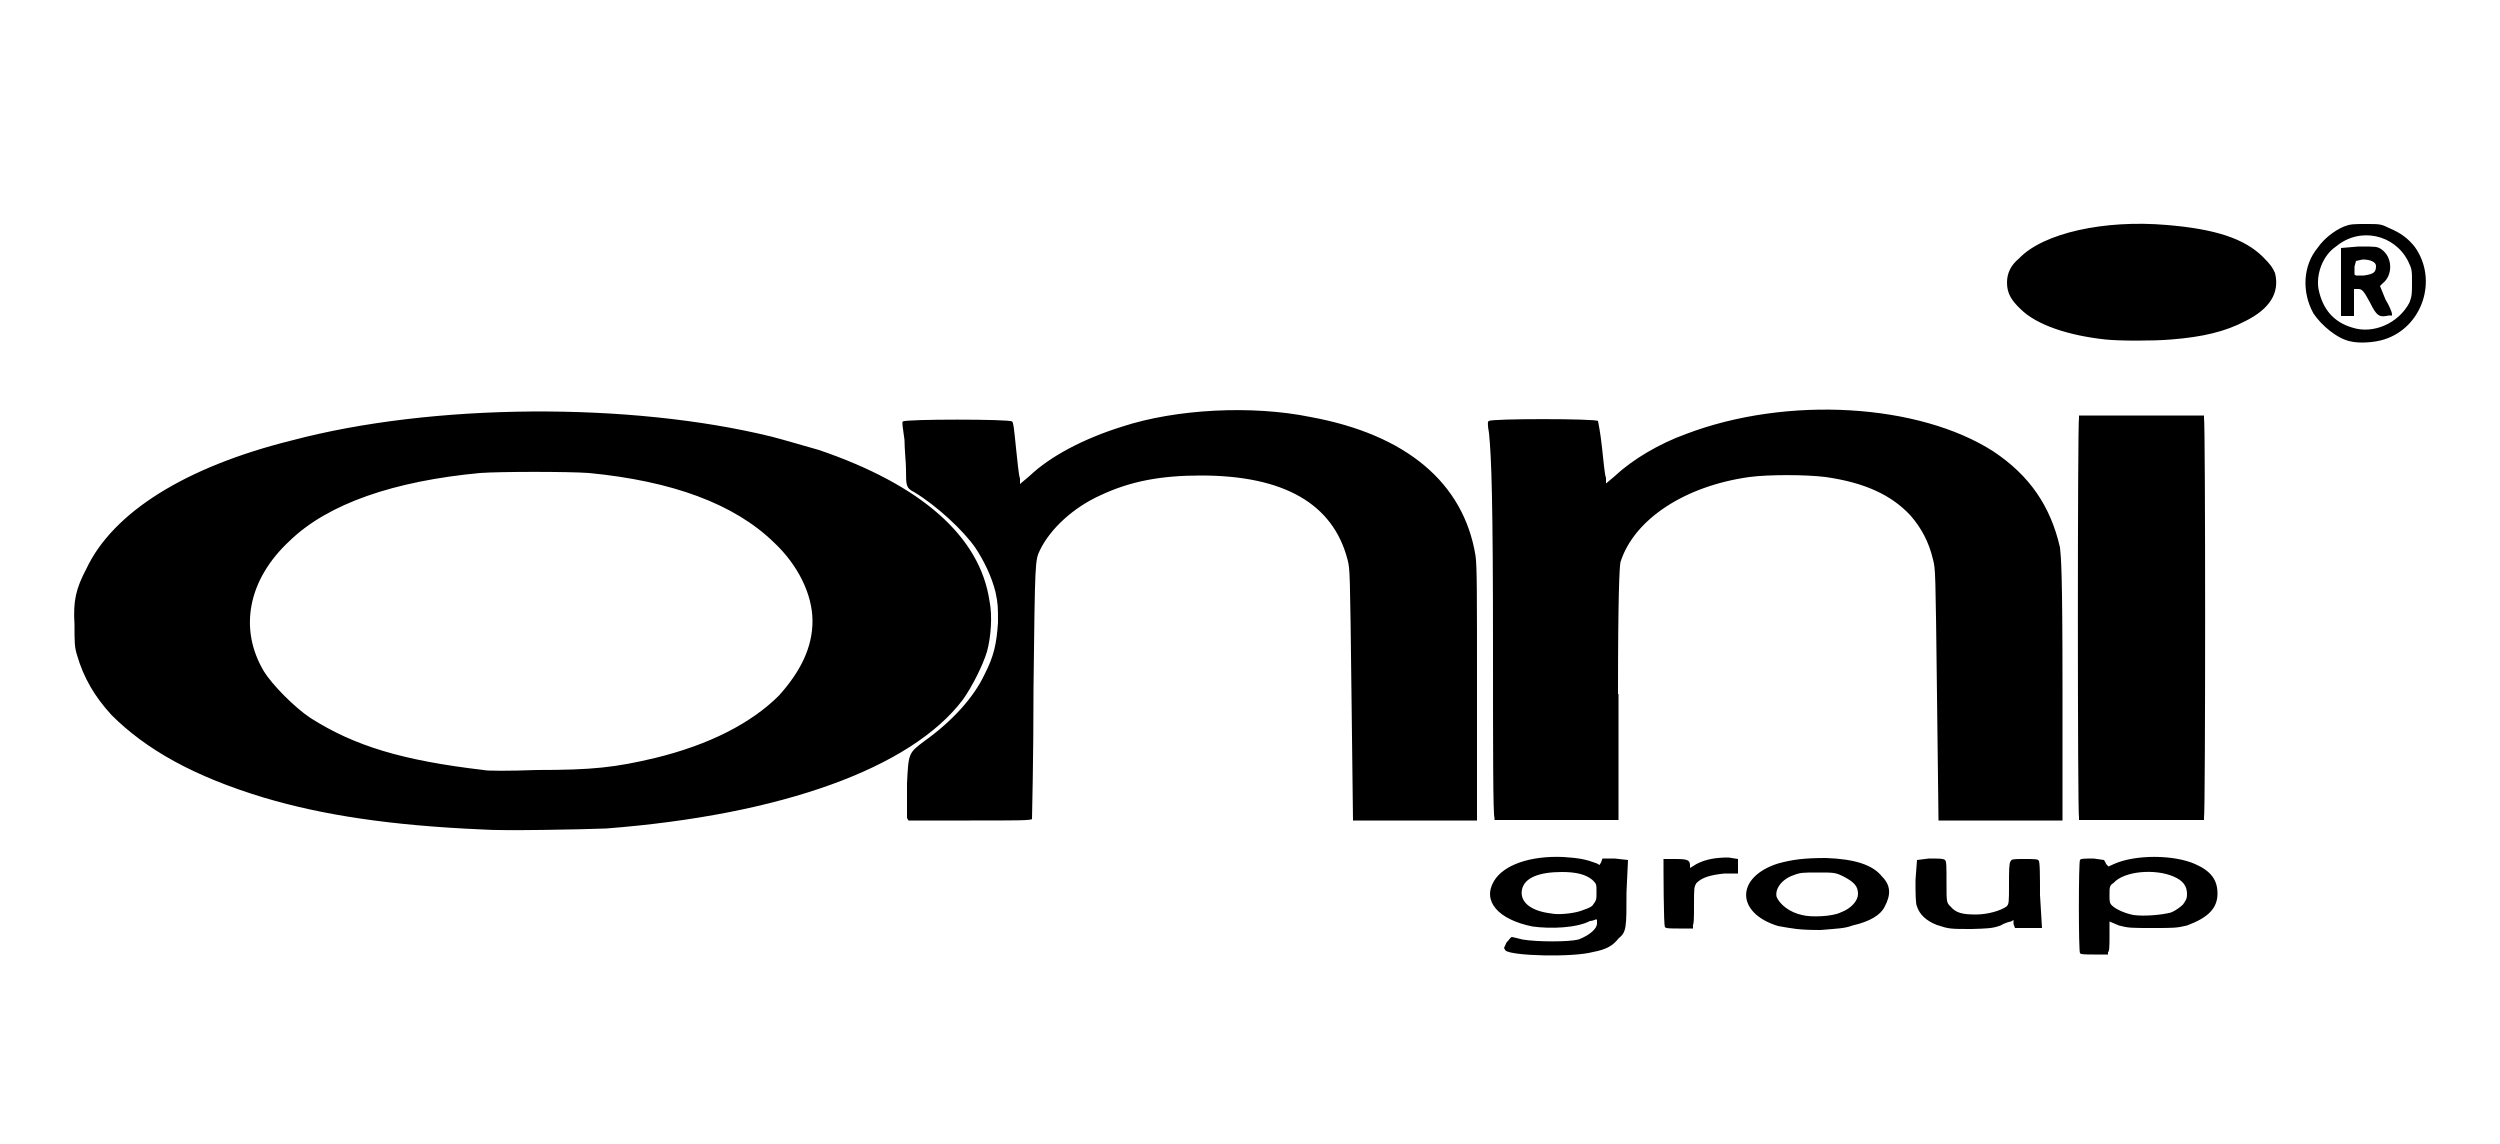 <?xml version="1.0" encoding="utf-8"?>
<!-- Generator: Adobe Illustrator 25.2.0, SVG Export Plug-In . SVG Version: 6.00 Build 0)  -->
<svg version="1.1" xmlns="http://www.w3.org/2000/svg" xmlns:xlink="http://www.w3.org/1999/xlink" x="0px" y="0px"
	 viewBox="0 0 500 228.8" style="enable-background:new 0 0 500 228.8;" xml:space="preserve">
<style type="text/css">
	.st0{display:none;}
	.st1{display:inline;}
	.st2{fill:url(#SVGID_1_);}
	.st3{fill:#231F20;}
	.st4{fill:#FFFFFF;}
	.st5{fill-rule:evenodd;clip-rule:evenodd;}
</style>
<g id="Capa_1" class="st0">
	<g class="st1">
		<g>
			<g>
				<linearGradient id="SVGID_1_" gradientUnits="userSpaceOnUse" x1="10.312" y1="114.387" x2="217.09" y2="114.387">
					<stop  offset="0" style="stop-color:#022A61"/>
					<stop  offset="1" style="stop-color:#00ADEE"/>
				</linearGradient>
				<path class="st2" d="M10.8,104.5c-5.4,56.8,36.2,107.3,93,112.8s107.3-36.2,112.8-93s-36.2-107.3-93-112.8S16.2,47.7,10.8,104.5
					z M40,117.1c4.4-45.5,44.8-78.9,90.3-74.5s78.9,44.8,74.5,90.3s-44.8,78.9-90.3,74.5C69,203.1,35.6,162.6,40,117.1z"/>
			</g>
			<g>
				<g>
					<path class="st3" d="M245.6,86.3h29.9c0.1,0,0.1,0.1,0.1,0.1v6.4c0,0.1,0,0.1-0.1,0.1h-27.3c-1.5,0.2-2.3,0.9-2.3,2.2
						c0,0.9,0.5,1.5,1.4,1.9c0.3,0.1,0.6,0.2,1,0.2h18.6c2.6,0,4.9,1,6.9,3.1c1.2,1.4,1.8,2.9,1.8,4.6v1.9c0,2.8-1.6,5-4.8,6.7
						c-1.3,0.6-2.7,0.9-4.1,0.9h-29.7c-0.1,0-0.1,0-0.1-0.1v-6.4c0-0.1,0.1-0.1,0.1-0.1h27.2c1.1,0,1.9-0.5,2.3-1.5
						c0.1-0.4,0.1-0.7,0.1-0.7c0-0.9-0.5-1.5-1.4-2c-0.3-0.1-0.6-0.2-1-0.2h-18.3c-3,0-5.5-1.2-7.6-3.5c-1-1.3-1.4-2.6-1.4-4.1v-1.9
						c0-2.6,1.4-4.7,4.3-6.4C242.7,86.8,244.2,86.3,245.6,86.3z"/>
					<path class="st3" d="M278.3,86.3h38.5c0.1,0,0.1,0.1,0.1,0.1v6.4c0,0.1,0,0.1-0.1,0.1h-14.7v21.4c0,0.1,0,0.1-0.1,0.1h-8.8
						c-0.1,0-0.1,0-0.1-0.1V93h-14.8c-0.1,0-0.1,0-0.1-0.1v-6.4C278.2,86.3,278.3,86.3,278.3,86.3z"/>
					<path class="st3" d="M334.2,86.3h9c0.2,0.2,2,3.2,5.6,9.2c7.1,12.1,10.8,18.4,11.1,19v0.1h-10.4c-0.2-0.2-3.4-5.6-9.6-16.2
						c-0.8-1.3-1.1-1.9-1.2-1.9c-6.9,11.8-10.5,17.8-10.7,18.1h-10.4v-0.1C328.2,96.2,333.8,86.9,334.2,86.3z"/>
					<path class="st3" d="M364.7,86.3h29.9c2.7,0,5.1,1.2,7.3,3.5c1,1.4,1.5,2.8,1.5,4.1v20.5c0,0.1,0,0.1-0.1,0.1h-8.8
						c-0.1,0-0.1,0-0.1-0.1V98c0-2.5-1.1-4.1-3.2-4.9c-0.5-0.1-1-0.2-1.4-0.2h-16.1v21.4c0,0.1,0,0.1-0.1,0.1h-8.8
						c-0.1,0-0.1,0-0.1-0.1v-28C364.6,86.3,364.6,86.3,364.7,86.3z"/>
					<path class="st3" d="M406.1,86.3h38.5c0.1,0,0.1,0.1,0.1,0.1v6.4c-0.5,0.4-4.8,2.9-13,7.6c-8.1,4.8-12.2,7.2-12.5,7.3v0.1h25.3
						c0.1,0,0.1,0,0.1,0.1v6.4c0,0.1,0,0.1-0.1,0.1h-38.5c-0.1,0-0.1,0-0.1-0.1v-6.5c0.3-0.3,5.6-3.4,15.9-9.3
						c2.9-1.7,6-3.6,9.4-5.5V93h-25.2c-0.1,0-0.1,0-0.1-0.1v-6.4C406,86.3,406,86.3,406.1,86.3z"/>
					<path class="st3" d="M464,86.3h9c0.2,0.2,2,3.2,5.6,9.2c7.1,12.1,10.8,18.4,11.1,19v0.1h-10.4c-0.2-0.2-3.4-5.6-9.6-16.2
						c-0.8-1.3-1.1-1.9-1.2-1.9c-6.9,11.8-10.5,17.8-10.7,18.1h-10.4v-0.1C458.1,96.2,463.6,86.9,464,86.3z"/>
				</g>
				<g>
					<g>
						<polygon class="st3" points="277.9,142.3 271.1,142.3 271.1,123.8 273.5,123.8 273.5,139.9 277.9,139.9 						"/>
					</g>
					<g>
						<path class="st3" d="M313.9,142.3h-2.6l-2.3-5.6h-6.6l-2.3,5.6h-2.6l8.2-20.2L313.9,142.3z M303.4,134.2h4.6l-2.3-5.7
							L303.4,134.2z"/>
					</g>
					<g>
						<path class="st3" d="M340.2,142.3h-5.1v-18.5h4.1c0.7,0,1.4,0.1,2,0.2c0.7,0.1,1.4,0.5,2,1c0.6,0.5,1.1,1.2,1.3,1.9
							c0.2,0.7,0.4,1.4,0.4,2.2c0,0.9-0.2,1.7-0.6,2.4c-0.2,0.3-0.4,0.6-0.7,0.9c0.1,0.1,0.2,0.1,0.3,0.2c0.5,0.3,0.9,0.7,1.3,1.1
							c0.4,0.4,0.6,0.9,0.8,1.5c0.2,0.5,0.3,1.1,0.3,1.8c0,0.8-0.2,1.5-0.5,2.2c-0.3,0.7-0.8,1.3-1.4,1.8c-0.7,0.6-1.4,1-2.2,1.1
							C341.8,142.2,341.1,142.3,340.2,142.3z M337.7,139.9h1.9c0.6,0,1.2,0,1.7-0.1c0.5,0,0.9-0.2,1.4-0.5c0.4-0.3,0.8-0.6,1-1.1
							c0.2-0.4,0.4-0.9,0.4-1.4c0-0.5-0.1-1-0.4-1.5c-0.2-0.4-0.6-0.8-1-1c-0.4-0.2-1-0.3-1.5-0.4c-0.6-0.1-1.2-0.1-1.8-0.1h-1.7
							V139.9z M337.7,131.6h1.2c0.6,0,1.1,0,1.5-0.1c0.4,0,0.7-0.2,1.1-0.4c0.4-0.3,0.6-0.6,0.8-0.9c0.1-0.4,0.2-0.8,0.2-1.3
							c0-0.5-0.1-0.9-0.3-1.3c-0.2-0.4-0.4-0.7-0.8-0.9c-0.3-0.2-0.7-0.3-1.1-0.4c-0.5,0-1-0.1-1.4-0.1h-1.2V131.6z"/>
					</g>
					<g>
						<path class="st3" d="M377.6,142.5c-1.3,0-2.5-0.3-3.7-0.7c-1.1-0.5-2.2-1.2-3-2c-0.9-0.9-1.5-1.9-2.1-3
							c-0.5-1.1-0.8-2.4-0.8-3.7c0-1.3,0.3-2.5,0.8-3.7c0.5-1.1,1.2-2.2,2.1-3c0.9-0.9,1.9-1.5,3-2c2.3-1,5-1,7.4,0
							c1.2,0.5,2.2,1.2,3,2c0.9,0.9,1.6,1.9,2.1,3c0.5,1.1,0.8,2.4,0.8,3.7c0,1.3-0.3,2.5-0.8,3.7c-0.5,1.1-1.2,2.1-2.1,3
							c-0.9,0.9-1.9,1.5-3,2C380.1,142.3,378.9,142.5,377.6,142.5z M377.6,126c-1,0-1.9,0.2-2.7,0.6c-0.9,0.4-1.6,0.9-2.3,1.5
							c-0.6,0.6-1.2,1.4-1.5,2.2c-0.4,0.8-0.6,1.8-0.6,2.7s0.2,1.9,0.6,2.7c0.4,0.9,0.9,1.6,1.5,2.2c0.6,0.6,1.4,1.2,2.3,1.5
							c1.7,0.7,3.7,0.8,5.5,0c0.9-0.4,1.6-0.9,2.3-1.5c0.6-0.6,1.2-1.4,1.5-2.3c0.4-0.9,0.6-1.8,0.6-2.7c0-1-0.2-1.9-0.6-2.7
							c-0.4-0.9-0.9-1.6-1.5-2.2c-0.6-0.6-1.4-1.2-2.3-1.5C379.5,126.2,378.6,126,377.6,126z"/>
					</g>
					<g>
						<path class="st3" d="M415.9,142.5c-0.9,0-1.9-0.2-2.8-0.5c-0.9-0.4-1.7-0.9-2.4-1.7c-0.3-0.4-0.6-0.8-0.8-1.3
							c-0.2-0.4-0.3-0.8-0.4-1.3c-0.1-0.4-0.1-0.8-0.1-1.3c0-0.4,0-0.8,0-1.3v-11.4h2.5v11c0,0.4,0,0.8,0,1.2c0,0.4,0,0.7,0.1,1
							c0.1,0.3,0.1,0.7,0.2,1c0.1,0.3,0.2,0.5,0.4,0.7c0.2,0.2,0.4,0.4,0.6,0.6c0.3,0.2,0.5,0.3,0.8,0.5c0.3,0.1,0.6,0.2,0.9,0.3
							c0.6,0.1,1.2,0.1,1.8,0c0.3-0.1,0.6-0.2,0.9-0.3c0.3-0.1,0.6-0.3,0.8-0.5c0.2-0.2,0.4-0.4,0.6-0.6c0.2-0.2,0.3-0.5,0.4-0.7
							c0.1-0.3,0.2-0.6,0.2-1c0.1-0.3,0.1-0.7,0.1-1c0-0.4,0-0.8,0-1.2v-11h2.5v11.4c0,0.4,0,0.9,0,1.3c0,0.4-0.1,0.9-0.1,1.3
							c-0.1,0.4-0.2,0.9-0.4,1.3c-0.2,0.4-0.4,0.8-0.8,1.2c-0.7,0.8-1.5,1.3-2.4,1.7C417.7,142.3,416.8,142.5,415.9,142.5z"/>
					</g>
					<g>
						<path class="st3" d="M456,142.3h-2.9L448,135v7.3h-2.5v-18.5h2.8c0.7,0,1.4,0,2.1,0.1c0.8,0.1,1.5,0.4,2.2,0.9
							c0.7,0.5,1.2,1.2,1.6,1.9c0.3,0.7,0.4,1.5,0.4,2.3c0,0.8-0.1,1.6-0.4,2.2c-0.3,0.7-0.7,1.2-1.2,1.7c-0.5,0.4-1.1,0.8-1.8,1
							c-0.3,0.1-0.6,0.2-0.9,0.2L456,142.3z M448,131.8h0.7c0.5,0,1,0,1.5-0.1c0.4-0.1,0.7-0.2,1.1-0.5c0.3-0.3,0.6-0.6,0.7-1
							c0.2-0.4,0.2-0.8,0.2-1.2c0-0.5-0.1-1-0.4-1.5c-0.2-0.4-0.6-0.7-1-0.9c-0.4-0.2-0.8-0.3-1.2-0.3c-0.5,0-1,0-1.5,0h0V131.8z"/>
					</g>
				</g>
			</g>
		</g>
	</g>
</g>
<g id="Capa_2" class="st0">
	<g class="st1">
		<g>
			<g>
				<path class="st4" d="M10.8,104.5c-5.4,56.8,36.2,107.3,93,112.8s107.3-36.2,112.8-93s-36.2-107.3-93-112.8S16.2,47.7,10.8,104.5
					z M40,117.1c4.4-45.5,44.8-78.9,90.3-74.5s78.9,44.8,74.5,90.3s-44.8,78.9-90.3,74.5C69,203.1,35.6,162.6,40,117.1z"/>
			</g>
			<g>
				<g>
					<path class="st4" d="M245.6,86.3h29.9c0.1,0,0.1,0.1,0.1,0.1v6.4c0,0.1,0,0.1-0.1,0.1h-27.3c-1.5,0.2-2.3,0.9-2.3,2.2
						c0,0.9,0.5,1.5,1.4,1.9c0.3,0.1,0.6,0.2,1,0.2h18.6c2.6,0,4.9,1,6.9,3.1c1.2,1.4,1.8,2.9,1.8,4.6v1.9c0,2.8-1.6,5-4.8,6.7
						c-1.3,0.6-2.7,0.9-4.1,0.9h-29.7c-0.1,0-0.1,0-0.1-0.1v-6.4c0-0.1,0.1-0.1,0.1-0.1h27.2c1.1,0,1.9-0.5,2.3-1.5
						c0.1-0.4,0.1-0.7,0.1-0.7c0-0.9-0.5-1.5-1.4-2c-0.3-0.1-0.6-0.2-1-0.2h-18.3c-3,0-5.5-1.2-7.6-3.5c-1-1.3-1.4-2.6-1.4-4.1v-1.9
						c0-2.6,1.4-4.7,4.3-6.4C242.7,86.8,244.2,86.3,245.6,86.3z"/>
					<path class="st4" d="M278.3,86.3h38.5c0.1,0,0.1,0.1,0.1,0.1v6.4c0,0.1,0,0.1-0.1,0.1h-14.7v21.4c0,0.1,0,0.1-0.1,0.1h-8.8
						c-0.1,0-0.1,0-0.1-0.1V93h-14.8c-0.1,0-0.1,0-0.1-0.1v-6.4C278.2,86.3,278.3,86.3,278.3,86.3z"/>
					<path class="st4" d="M334.2,86.3h9c0.2,0.2,2,3.2,5.6,9.2c7.1,12.1,10.8,18.4,11.1,19v0.1h-10.4c-0.2-0.2-3.4-5.6-9.6-16.2
						c-0.8-1.3-1.1-1.9-1.2-1.9c-6.9,11.8-10.5,17.8-10.7,18.1h-10.4v-0.1C328.2,96.2,333.8,86.9,334.2,86.3z"/>
					<path class="st4" d="M364.7,86.3h29.9c2.7,0,5.1,1.2,7.3,3.5c1,1.4,1.5,2.8,1.5,4.1v20.5c0,0.1,0,0.1-0.1,0.1h-8.8
						c-0.1,0-0.1,0-0.1-0.1V98c0-2.5-1.1-4.1-3.2-4.9c-0.5-0.1-1-0.2-1.4-0.2h-16.1v21.4c0,0.1,0,0.1-0.1,0.1h-8.8
						c-0.1,0-0.1,0-0.1-0.1v-28C364.6,86.3,364.6,86.3,364.7,86.3z"/>
					<path class="st4" d="M406.1,86.3h38.5c0.1,0,0.1,0.1,0.1,0.1v6.4c-0.5,0.4-4.8,2.9-13,7.6c-8.1,4.8-12.2,7.2-12.5,7.3v0.1h25.3
						c0.1,0,0.1,0,0.1,0.1v6.4c0,0.1,0,0.1-0.1,0.1h-38.5c-0.1,0-0.1,0-0.1-0.1v-6.5c0.3-0.3,5.6-3.4,15.9-9.3
						c2.9-1.7,6-3.6,9.4-5.5V93h-25.2c-0.1,0-0.1,0-0.1-0.1v-6.4C406,86.3,406,86.3,406.1,86.3z"/>
					<path class="st4" d="M464,86.3h9c0.2,0.2,2,3.2,5.6,9.2c7.1,12.1,10.8,18.4,11.1,19v0.1h-10.4c-0.2-0.2-3.4-5.6-9.6-16.2
						c-0.8-1.3-1.1-1.9-1.2-1.9c-6.9,11.8-10.5,17.8-10.7,18.1h-10.4v-0.1C458.1,96.2,463.6,86.9,464,86.3z"/>
				</g>
				<g>
					<g>
						<polygon class="st4" points="277.9,142.3 271.1,142.3 271.1,123.8 273.5,123.8 273.5,139.9 277.9,139.9 						"/>
					</g>
					<g>
						<path class="st4" d="M313.9,142.3h-2.6l-2.3-5.6h-6.6l-2.3,5.6h-2.6l8.2-20.2L313.9,142.3z M303.4,134.2h4.6l-2.3-5.7
							L303.4,134.2z"/>
					</g>
					<g>
						<path class="st4" d="M340.2,142.3h-5.1v-18.5h4.1c0.7,0,1.4,0.1,2,0.2c0.7,0.1,1.4,0.5,2,1c0.6,0.5,1.1,1.2,1.3,1.9
							c0.2,0.7,0.4,1.4,0.4,2.2c0,0.9-0.2,1.7-0.6,2.4c-0.2,0.3-0.4,0.6-0.7,0.9c0.1,0.1,0.2,0.1,0.3,0.2c0.5,0.3,0.9,0.7,1.3,1.1
							c0.4,0.4,0.6,0.9,0.8,1.5c0.2,0.5,0.3,1.1,0.3,1.8c0,0.8-0.2,1.5-0.5,2.2c-0.3,0.7-0.8,1.3-1.4,1.8c-0.7,0.6-1.4,1-2.2,1.1
							C341.8,142.2,341.1,142.3,340.2,142.3z M337.7,139.9h1.9c0.6,0,1.2,0,1.7-0.1c0.5,0,0.9-0.2,1.4-0.5c0.4-0.3,0.8-0.6,1-1.1
							c0.2-0.4,0.4-0.9,0.4-1.4c0-0.5-0.1-1-0.4-1.5c-0.2-0.4-0.6-0.8-1-1c-0.4-0.2-1-0.3-1.5-0.4c-0.6-0.1-1.2-0.1-1.8-0.1h-1.7
							V139.9z M337.7,131.6h1.2c0.6,0,1.1,0,1.5-0.1c0.4,0,0.7-0.2,1.1-0.4c0.4-0.3,0.6-0.6,0.8-0.9c0.1-0.4,0.2-0.8,0.2-1.3
							c0-0.5-0.1-0.9-0.3-1.3c-0.2-0.4-0.4-0.7-0.8-0.9c-0.3-0.2-0.7-0.3-1.1-0.4c-0.5,0-1-0.1-1.4-0.1h-1.2V131.6z"/>
					</g>
					<g>
						<path class="st4" d="M377.6,142.5c-1.3,0-2.5-0.3-3.7-0.7c-1.1-0.5-2.2-1.2-3-2c-0.9-0.9-1.5-1.9-2.1-3
							c-0.5-1.1-0.8-2.4-0.8-3.7c0-1.3,0.3-2.5,0.8-3.7c0.5-1.1,1.2-2.2,2.1-3c0.9-0.9,1.9-1.5,3-2c2.3-1,5-1,7.4,0
							c1.2,0.5,2.2,1.2,3,2c0.9,0.9,1.6,1.9,2.1,3c0.5,1.1,0.8,2.4,0.8,3.7c0,1.3-0.3,2.5-0.8,3.7c-0.5,1.1-1.2,2.1-2.1,3
							c-0.9,0.9-1.9,1.5-3,2C380.1,142.3,378.9,142.5,377.6,142.5z M377.6,126c-1,0-1.9,0.2-2.7,0.6c-0.9,0.4-1.6,0.9-2.3,1.5
							c-0.6,0.6-1.2,1.4-1.5,2.2c-0.4,0.8-0.6,1.8-0.6,2.7s0.2,1.9,0.6,2.7c0.4,0.9,0.9,1.6,1.5,2.2c0.6,0.6,1.4,1.2,2.3,1.5
							c1.7,0.7,3.7,0.8,5.5,0c0.9-0.4,1.6-0.9,2.3-1.5c0.6-0.6,1.2-1.4,1.5-2.3c0.4-0.9,0.6-1.8,0.6-2.7c0-1-0.2-1.9-0.6-2.7
							c-0.4-0.9-0.9-1.6-1.5-2.2c-0.6-0.6-1.4-1.2-2.3-1.5C379.5,126.2,378.6,126,377.6,126z"/>
					</g>
					<g>
						<path class="st4" d="M415.9,142.5c-0.9,0-1.9-0.2-2.8-0.5c-0.9-0.4-1.7-0.9-2.4-1.7c-0.3-0.4-0.6-0.8-0.8-1.3
							c-0.2-0.4-0.3-0.8-0.4-1.3c-0.1-0.4-0.1-0.8-0.1-1.3c0-0.4,0-0.8,0-1.3v-11.4h2.5v11c0,0.4,0,0.8,0,1.2c0,0.4,0,0.7,0.1,1
							c0.1,0.3,0.1,0.7,0.2,1c0.1,0.3,0.2,0.5,0.4,0.7c0.2,0.2,0.4,0.4,0.6,0.6c0.3,0.2,0.5,0.3,0.8,0.5c0.3,0.1,0.6,0.2,0.9,0.3
							c0.6,0.1,1.2,0.1,1.8,0c0.3-0.1,0.6-0.2,0.9-0.3c0.3-0.1,0.6-0.3,0.8-0.5c0.2-0.2,0.4-0.4,0.6-0.6c0.2-0.2,0.3-0.5,0.4-0.7
							c0.1-0.3,0.2-0.6,0.2-1c0.1-0.3,0.1-0.7,0.1-1c0-0.4,0-0.8,0-1.2v-11h2.5v11.4c0,0.4,0,0.9,0,1.3c0,0.4-0.1,0.9-0.1,1.3
							c-0.1,0.4-0.2,0.9-0.4,1.3c-0.2,0.4-0.4,0.8-0.8,1.2c-0.7,0.8-1.5,1.3-2.4,1.7C417.7,142.3,416.8,142.5,415.9,142.5z"/>
					</g>
					<g>
						<path class="st4" d="M456,142.3h-2.9L448,135v7.3h-2.5v-18.5h2.8c0.7,0,1.4,0,2.1,0.1c0.8,0.1,1.5,0.4,2.2,0.9
							c0.7,0.5,1.2,1.2,1.6,1.9c0.3,0.7,0.4,1.5,0.4,2.3c0,0.8-0.1,1.6-0.4,2.2c-0.3,0.7-0.7,1.2-1.2,1.7c-0.5,0.4-1.1,0.8-1.8,1
							c-0.3,0.1-0.6,0.2-0.9,0.2L456,142.3z M448,131.8h0.7c0.5,0,1,0,1.5-0.1c0.4-0.1,0.7-0.2,1.1-0.5c0.3-0.3,0.6-0.6,0.7-1
							c0.2-0.4,0.2-0.8,0.2-1.2c0-0.5-0.1-1-0.4-1.5c-0.2-0.4-0.6-0.7-1-0.9c-0.4-0.2-0.8-0.3-1.2-0.3c-0.5,0-1,0-1.5,0h0V131.8z"/>
					</g>
				</g>
			</g>
		</g>
	</g>
</g>
<g id="Capa_3" class="st0">
	<g class="st1">
		<path d="M222.7,137.1c0-0.3-3.6-5.4-23.6-35.5L189.2,87l7.5-10.8c3.9-6,11-16.4,15.5-23c4.5-6.9,8.4-12.5,8.7-12.8
			c0-0.3,0.3-0.6,0.3-0.9v-0.3H206c-14.9,0.3-14.9,0.3-16.7,3c-0.9,1.2-2.1,3.3-2.7,4.2c-0.6,0.6-1.8,3-3,4.8
			c-1.5,1.8-3,4.8-3.9,6.3c-3,4.5-6,9-6,9.3h-0.3l-1.5-2.4c-0.6-1.2-2.1-3.3-3-4.5c-2.4-3.9-3.3-5.7-4.8-7.8
			c-0.9-1.2-2.7-4.5-4.8-7.5c-3.3-5.1-3.3-5.1-18.5-5.4h-15.5v0.3c0,0.3,7.2,10.8,15.8,23.9c8.7,12.8,15.5,23.6,15.8,23.9
			c0,0.3-2.7,4.2-14,21.5c-10.5,14.9-15.2,22.1-17,24.8l-1.8,3l-0.6-1.2c-0.9-1.5-1.5-3.3-2.4-5.7c-0.6-1.2-0.9-2.1-1.2-2.4
			c-0.6-1.2-1.5-3.6-2.7-6.3c-0.6-1.8-1.5-3.6-1.5-3.9c-0.3-0.6-0.9-1.8-1.2-3c-0.6-1.2-1.2-2.4-1.2-2.7c-0.3-0.6-1.2-2.4-1.8-3.9
			c-0.6-1.8-1.5-3.6-1.5-3.9c-0.3-0.6-0.9-1.8-1.2-3c-0.6-1.2-0.9-2.1-1.2-2.4c-0.6-1.2-1.5-3.6-2.7-6.3c-0.6-1.8-1.5-3.6-1.5-3.9
			c-0.3-0.6-0.9-1.8-1.2-3c-0.6-1.2-1.2-2.4-1.2-2.7c-0.3-0.6-1.5-3.6-3-6.9c-1.2-3.3-2.7-6-2.7-6.3c-0.9-2.1-1.8-4.2-4.2-10.2
			c-3.6-8.4-5.4-12.2-6-13.7c-0.3-0.9-0.9-2.7-1.8-4.2l-0.9-2.7H69.5H56.3L55.5,41c-0.6,1.2-2.4,5.7-4.2,9.9s-3.9,9-4.5,10.8
			c-1.2,3-2.1,5.1-2.7,6.3c-0.3,0.3-0.6,1.2-1.2,2.4c-0.3,1.2-0.9,2.4-1.2,3c0,0.3-0.9,2.1-1.5,3.9c-0.6,1.5-1.5,3.3-1.8,3.9
			c0,0.3-0.9,2.1-1.5,4.2c-0.9,1.8-1.8,3.3-1.8,3.9c-0.3,0.3-0.9,1.8-1.5,3.3c-0.6,1.2-1.2,3-1.5,3.9c-0.3,0.6-1.2,2.4-1.8,3.9
			c-0.6,1.2-1.2,3-1.5,3.9c-0.6,0.9-2.4,5.4-6.6,15.5c-1.2,3-2.1,5.1-2.7,6.3c-0.3,0.3-0.6,1.2-1.2,2.4c-0.3,1.2-0.9,2.4-1.2,3
			c-0.6,1.8-2.4,5.7-2.4,6h14.3h14l3.6-8.7l3.6-8.7l18.8-0.3H88l2.4,6c1.2,3.3,2.7,6.3,2.7,6.9c0.3,0.3,0.6,1.5,1.2,2.7l0.9,2.1
			h29.3c29.6,0,29.6,0,30.2-1.2c0.6-0.6,1.5-1.8,2.1-3c0.6-1.2,2.1-3,2.7-4.2c0.9-1.5,2.1-3.3,2.7-4.2c0.6-0.9,1.8-2.7,2.7-3.9
			c0.6-1.2,2.1-3.6,3-5.1c1.2-1.5,2.7-3.9,3.6-5.4l1.5-2.4h0.3c0,0.3,1.2,1.8,2.1,3.6c1.2,1.8,3.6,5.1,5.1,7.8
			c1.8,2.7,3.3,5.4,3.9,6.3c0.6,0.6,1.5,2.1,2.1,3c0.6,0.9,2.1,3.3,3.3,5.1c2.1,3.6,2.1,3.6,17.6,3.6H222.7z M79.9,98.6H69.2H58.4
			V98c0.3-0.9,10.5-26.3,10.8-26.6l0.3-0.3l3.3,9c2.1,5.1,4.5,11,5.4,13.4c0.9,2.4,1.8,4.8,1.8,4.8V98.6z"/>
		<polygon points="167.1,159.5 167.1,177.7 167.1,196 172.2,196 177.3,196 177.3,177.7 177.3,159.5 172.2,159.5 		"/>
		<path d="M132.5,159.5v10.2c0,10.5-0.3,12.8-1.2,14.9c-1.5,3-6.9,3.9-9.9,1.2c-2.1-1.8-2.1-2.1-2.1-14.9v-11.3h-5.1h-5.4v11.9
			c0,13.1,0,14.3,1.8,17.6c1.8,3.6,5.1,6,9.3,6.9c2.1,0.6,9,0.6,11,0.3c2.7-0.6,5.7-2.1,7.5-3.9c1.8-1.8,3.3-4.8,3.9-7.5
			c0.3-0.9,0.3-6,0.3-13.4v-11.9h-5.1H132.5z"/>
		<path d="M79,177.7l-1.5-0.9l0.9-0.3c1.2-0.9,3-2.7,3.6-3.9c0.9-2.1,0.9-5.7-0.3-7.8c-1.2-2.7-4.2-4.5-7.8-5.1
			c-1.2-0.3-6.3-0.3-11.9-0.3H51.9v18.2V196h10.8c6.6,0,11.6,0,12.5-0.3c3.9-0.6,7.2-3,8.4-5.7c0.9-1.8,1.2-4.8,0.6-7.2
			C83.2,180.7,81.4,178.9,79,177.7z M61.7,171.2v-3.3h4.2c5.4,0,6.6,0.6,6.6,3c0,1.5-0.9,2.7-2.7,3c-0.9,0.3-3,0.3-4.8,0.3h-3.3
			V171.2z M71,187.6c-0.6,0.3-3,0.3-5.1,0.3h-4.2v-3.3v-3.3h4.8c5.4,0,6.9,0.3,7.5,2.1C74.6,185.5,73.4,187,71,187.6z"/>
		<polygon points="318.5,187.3 318.5,184.6 318.8,181.9 327.5,181.6 336.2,181.6 336.2,177.7 336.2,173.9 327.2,173.6 318.5,173.6 
			318.5,170.9 318.8,168.5 328.4,168.2 337.9,168.2 337.9,163.7 337.9,159.5 323.3,159.5 308.7,159.5 308.7,177.7 308.7,196 
			323.6,196 338.2,196 338.2,191.8 338.2,187.3 328.4,187.3 		"/>
		<polygon points="215.5,187 215.5,173.3 215.5,159.5 210.4,159.5 205.4,159.5 205.4,177.7 205.4,196 219.4,196 233.1,196 
			233.1,191.5 233.1,187 224.5,187 		"/>
		<path d="M434.4,173.6c-2.4-0.6-4.5-1.2-5.1-1.5c-2.1-0.9-2.4-3-0.6-4.2c2.1-0.9,7.5,0,10.8,2.1l1.8,1.2l2.7-3.6l2.4-3.6l-0.9-0.9
			c-1.2-0.9-5.4-3-7.5-3.3c-1.2-0.3-3.3-0.6-4.8-0.9c-8.7-0.6-14.6,3.3-15.8,9.9c-0.6,3.3,0.3,6.6,2.4,8.7c1.8,1.8,4.5,3,10.2,4.5
			c5.1,1.5,6,1.8,6.9,3c0.3,0.6,0.3,0.9,0,1.5c-0.6,1.5-3,2.1-6.3,1.5c-3-0.6-6-1.8-9-3.6l-0.6-0.6l-2.4,3.3
			c-1.5,1.5-2.7,3.3-2.7,3.6c-0.3,0.6,3.6,3.3,6.3,4.2c1.2,0.6,3.3,1.2,4.5,1.2c2.4,0.6,8.1,0.6,10.5,0.3c3.9-0.9,7.8-3.6,9.3-6.9
			c0.9-1.8,1.2-7.5,0.3-9C444.5,177.1,441.9,175.4,434.4,173.6z"/>
		<path d="M484.6,39.2c-0.3,0-6.9,0-14.3,0c-14.9,0.3-12.5-1.8-24.8,18.5c-2.4,3.6-5.7,9.3-8.1,12.8c-0.6,0.9-1.5,2.7-2.1,3.6
			c-0.6,0.9-1.2,1.8-1.5,2.4l-0.6,0.6L432,75c-0.6-1.2-2.4-3.9-3.6-6c-1.5-2.4-3.6-5.7-4.8-7.8c-1.5-2.4-3.3-5.4-4.5-7.2
			c-1.2-2.1-2.7-4.2-3.3-5.1c-0.3-1.2-1.5-3-2.1-3.9c-0.9-1.2-2.1-3-2.7-4.2c-0.9-1.8-0.9-1.8-14.9-1.8c-7.8,0-14.3,0-14.3,0.3h-0.6
			v49v48.7h13.1h13.4v-27.8l0.3-27.8l3.6,5.7c2.4,3.3,6,9,8.7,12.8c10.8,16.4,12.5,19.1,12.8,19.1s1.5-1.8,5.1-7.2
			c1.5-2.4,3.6-5.7,4.5-7.2c1.2-1.8,2.7-4.2,3.3-5.4c0.9-1.2,2.1-3,3-4.2c0.6-1.2,3-4.8,5.1-8.1l3.9-6v27.8l0.3,28.1h13.4h13.4v-49
			V39.5L484.6,39.2z"/>
		<path d="M387.8,183.4c0,0,0.6-0.6,1.5-0.9c1.8-1.2,3.6-3,4.5-4.8c1.5-2.7,1.5-7.2,0.3-10.8c-1.2-3-4.8-6-8.7-6.9
			c-0.9-0.3-5.4-0.3-12.2-0.6h-10.8v18.2V196h5.4h5.1v-5.4v-5.7h2.1c2.1,0,2.1,0,5.7,5.7c3.6,5.4,3.6,5.4,9.6,5.4h6l-0.9-1.5
			C392.9,191.5,387.8,183.7,387.8,183.4z M383.3,175.7c-0.6,0.6-1.5,0.9-2.4,1.2c-0.9,0.3-3,0.3-4.8,0.3h-3.3v-4.5v-4.2h4.5
			c3.3,0,4.5,0.3,5.4,0.6c1.2,0.9,1.8,2.1,1.8,4.2C384.2,174.5,384.2,175.1,383.3,175.7z"/>
		<path d="M262.4,84.6V32.3l-1.5,1.2c-0.9,0.6-5.7,4.2-10.8,8.1c-10.5,7.8-9.3,6.6-10.2,12.2c-0.3,1.2-0.6,3.3-0.9,4.8
			c0,1.5-0.3,3.3-0.3,3.6c-0.3,1.8-1.2,7.2-2.1,13.1c-1.2,6.3-1.5,7.5-1.8,9.6c0,0.6,0,1.8-0.3,2.7c-0.3,0.6-0.3,2.1-0.6,2.7
			c0,0.6-0.3,2.7-0.6,4.2c0,1.2-0.3,3-0.6,3.6c0,0.3,0,1.5-0.3,2.7c-0.3,0.9-0.6,3.6-0.9,6.3c-0.6,2.7-1.2,7.2-1.8,10.5
			c-2.7,16.4-3,18.8-3,19.1v0.6h17.6h17.9V84.6z"/>
		<path d="M274.6,160.4c-2.1-0.6-3.3-0.6-11.6-0.9h-9.3v18.2V196h8.7c10.2,0,11.9-0.3,16.1-2.4c4.8-2.1,8.1-6.3,9.3-11.3
			c0.6-2.4,0.6-7.5,0-9.6C286,166.4,281.2,162.2,274.6,160.4z M272.8,186.1c-1.8,0.6-2.4,0.6-5.4,0.9h-3.6v-9v-9.3h3.6
			c4.5,0.3,6,0.6,8.1,2.7c1.5,1.8,2.1,3.6,2.1,6.6C277.6,181.9,276.1,184.3,272.8,186.1z"/>
		<path d="M373.8,98.9c0.9-4.5,0.9-5.7,0.9-11.3c0-6.3-0.6-10.8-2.7-16.1c-2.7-7.8-7.8-15.8-13.7-20.9c-10.2-8.7-23-13.4-37-13.1
			c-13.7,0.3-26,5.1-36.1,14.6c-3.6,3.3-8.7,10.2-10.5,14.3c-0.6,1.2-1.2,2.4-1.2,3c-0.9,1.5-2.4,6.6-2.7,9.3
			c-1.8,7.5-1.2,15.8,0.9,23.6c4.2,15.8,16.4,28.4,32.8,34c2.7,0.9,7.5,2.1,9.6,2.4c0.9,0,1.8,0,1.8,0.3c0.3,0,13.1-0.3,14.3-0.3
			c8.1-1.8,11.6-2.7,17.3-5.7c6.9-3.3,14-9.9,18.5-15.8C369.6,111.8,372.6,104.9,373.8,98.9z M346.3,95.6c-0.6,2.4-2.1,6-3.6,8.4
			c-2.7,4.2-8.4,8.4-13.7,9.9c-1.8,0.3-8.7,0.6-11.3,0.3c-8.1-1.2-15.8-8.1-18.8-16.7c-1.2-3.9-1.5-5.7-1.5-10.2
			c0.3-9.6,4.2-17,11.6-21.5c4.5-3,7.8-3.9,13.7-3.9c4.5,0.3,6.6,0.6,10.2,2.4c7.2,3.6,12.2,10.2,13.7,18.5
			C347.5,86.1,347.2,92.6,346.3,95.6z"/>
	</g>
</g>
<g id="Capa_4" class="st0">
	<g class="st1">
		<g>
			<path class="st5" d="M14.8,121.1l26.3,0c5.2,0,11.3-0.1,15.8-3.3c4.1-2.9,5.8-8.4,5.8-13.3c0-6.8-4.5-11.8-11.1-12.9l0-0.2
				c5.8-1.3,9.7-6.4,9.7-12.4c0-4.6-2.3-9.3-6.1-12c-3.6-2.6-8-2.9-12.3-2.9l-27.9,0V121.1z M30.9,108.4V98.1l7,0
				c1.6,0,3.6,0,5.1,0.7c1.7,0.8,2.8,2.6,2.8,4.5c0,1.6-0.8,3.1-2.1,4c-1.4,1.2-3.3,1.1-5.1,1.1L30.9,108.4z M30.9,86v-9.6l6.8,0
				c3.3,0,6.8,0.6,6.8,4.8c0,1.3-0.6,2.7-1.7,3.7C41.7,86,39.7,86,38,86L30.9,86z"/>
			<polygon points="112.1,107.3 86.4,107.3 86.4,98.1 107.2,98.1 107.2,85.5 86.4,85.5 86.4,77.2 112.1,77.2 112.1,64.1 69.2,64.1 
				69.2,121 112.1,121 			"/>
			<polygon points="153.9,106.9 137,106.9 137,64.1 119.3,64.1 119.3,121 153.9,121 			"/>
			<polygon points="196.4,99.5 196.4,86.7 177.9,86.7 177.9,77.4 202.1,77.4 202.1,64.1 160.7,64.1 160.7,121 177.9,121 177.9,99.5 
							"/>
			<path class="st5" d="M316.3,121l-10.5-25.1c6.8-3.1,10.1-7.6,10.1-15c0-5.6-2.3-10.6-7-13.6c-4.3-2.8-9.8-3.4-14.8-3.4h-29.1V121
				h17.8V99h5.5l8.5,22H316.3z M282.7,86.8V75.9l7.1,0c1.7,0,3.5,0,5,0.7c1.8,0.9,2.8,2.7,2.8,4.6c0,4.9-4.6,5.5-8.4,5.5L282.7,86.8
				z"/>
			<path d="M382.4,92.1c0-16.6,13.4-30,30.1-30c16.6,0,30.2,13.4,30.2,29.9c0,16.5-13.5,30-30.1,30
				C396,122.1,382.4,108.7,382.4,92.1"/>
		</g>
		<g>
			<path d="M361.3,143.2c-13.1-13-21.3-31.1-21.3-51c0-20,8-38,21.2-51.1l19.4,19.2c-8.2,8.2-13.2,19.4-13.2,31.8
				c0,12.4,5.1,23.6,13.3,31.8L361.3,143.2z"/>
			<path d="M463.8,41c13.1,13,21.3,31.1,21.3,51c0,19.9-8.1,38-21.2,51l-19.4-19.2c8.2-8.1,13.2-19.4,13.2-31.8
				c0-12.4-5.1-23.6-13.3-31.8L463.8,41z"/>
		</g>
		<g>
			<path class="st5" d="M205.1,101.8c-0.8-2.9-1.2-6-1.2-9.3c0-17,9.9-29.4,27.3-29.5c17.4,0,27.4,12.4,27.4,29.4
				c0,3.3-0.4,6.4-1.2,9.3v0c-3.1,11.5-12.3,19.8-26.1,19.8C217.5,121.6,208.3,113.4,205.1,101.8z M223.7,101.8
				c1.1,3.7,3.2,6.8,7.6,6.8c4.3,0,6.5-3.1,7.6-6.8c0.9-3.1,1-6.7,1-9.2c0-5.6-0.9-16.7-8.6-16.7c-7.8,0-8.6,11.1-8.6,16.7
				C222.7,95.1,222.8,98.7,223.7,101.8"/>
		</g>
		<g>
			<path d="M14.8,171.8h7.5c2.3,0,4,0.2,5.3,0.6c1.2,0.4,2.3,1.2,3.2,2.6c0.8,1.3,1.3,3,1.3,5c0,1.9-0.3,3.5-1,4.7
				c-0.7,1.2-1.6,2.1-2.8,2.7c-1.2,0.6-3.1,0.8-5.6,0.8h-2v9.6h-5.7V171.8z M20.6,176.1v7.7h1.8c1.6,0,2.6-0.4,3-1.1
				c0.5-0.7,0.7-1.7,0.7-2.8c0-1-0.2-1.8-0.5-2.4c-0.3-0.6-0.8-1-1.2-1.2c-0.5-0.2-1.1-0.3-2-0.3H20.6z"/>
			<path d="M40.7,171.8h8.2c1.6,0,2.8,0.1,3.6,0.2c0.8,0.1,1.7,0.5,2.6,1.2c0.9,0.6,1.5,1.5,2,2.6c0.5,1.1,0.7,2.4,0.7,3.7
				c0,3.3-1.2,5.5-3.7,6.9l4.8,11.4h-6.2l-3.5-10.3h-2.9v10.3h-5.7V171.8z M46.4,176.1v7.3h2.5c2.2,0,3.4-1.2,3.4-3.8
				c0-0.9-0.2-1.6-0.5-2.1c-0.3-0.6-0.7-0.9-1.2-1.1c-0.4-0.2-1.1-0.3-1.9-0.3H46.4z"/>
			<path d="M85.4,184.8c0,8.9-3.1,13.4-9.4,13.4c-3.1,0-5.5-1.1-7.1-3.4s-2.4-5.6-2.4-10c0-8.9,3.1-13.4,9.4-13.4
				c3.1,0,5.4,1.1,7,3.4C84.6,177,85.4,180.4,85.4,184.8 M79.4,184.8c0-3.5-0.3-5.8-0.8-7c-0.5-1.2-1.4-1.7-2.6-1.7
				c-1.2,0-2,0.6-2.6,1.8c-0.5,1.2-0.8,3.5-0.8,7c0,3.4,0.3,5.7,0.8,7c0.5,1.2,1.4,1.8,2.6,1.8c1.2,0,2-0.6,2.6-1.7
				C79.1,190.7,79.4,188.4,79.4,184.8"/>
			<path d="M95.1,171.8h7.5c2.3,0,4,0.2,5.3,0.6s2.3,1.2,3.2,2.6c0.8,1.3,1.3,3,1.3,5c0,1.9-0.3,3.5-1,4.7c-0.7,1.2-1.6,2.1-2.8,2.7
				c-1.2,0.6-3.1,0.8-5.6,0.8h-2v9.6h-5.7V171.8z M100.8,176.1v7.7h1.8c1.6,0,2.6-0.4,3-1.1c0.5-0.7,0.7-1.7,0.7-2.8
				c0-1-0.2-1.8-0.5-2.4c-0.4-0.6-0.8-1-1.2-1.2c-0.5-0.2-1.1-0.3-1.9-0.3H100.8z"/>
			<polygon points="120.9,171.8 136.8,171.8 136.8,176.3 126.7,176.3 126.7,182.3 134.5,182.3 134.5,186.8 126.7,186.8 126.7,193.2 
				136.8,193.2 136.8,197.8 120.9,197.8 			"/>
			<path d="M145.9,171.8h8.2c1.6,0,2.8,0.1,3.6,0.2c0.8,0.1,1.7,0.5,2.6,1.2c0.9,0.6,1.5,1.5,2,2.6c0.5,1.1,0.7,2.4,0.7,3.7
				c0,3.3-1.2,5.5-3.7,6.9l4.8,11.4h-6.2l-3.5-10.3h-2.9v10.3h-5.7V171.8z M151.6,176.1v7.3h2.5c2.2,0,3.4-1.2,3.4-3.8
				c0-0.9-0.2-1.6-0.5-2.1c-0.3-0.6-0.7-0.9-1.2-1.1c-0.4-0.2-1.1-0.3-1.9-0.3H151.6z"/>
			<polygon points="170.7,171.8 186.9,171.8 186.9,176.7 181.6,176.7 181.6,197.8 175.9,197.8 175.9,176.7 170.7,176.7 			"/>
			<polygon points="193.4,171.8 199.7,171.8 203.4,181.3 207.3,171.8 212.9,171.8 205.7,186.9 205.7,197.8 200,197.8 200,186.9 			
				"/>
			<path d="M220.9,171.8h8.2c1.6,0,2.8,0.1,3.6,0.2c0.8,0.1,1.7,0.5,2.6,1.2c0.9,0.6,1.5,1.5,2,2.6c0.5,1.1,0.7,2.4,0.7,3.7
				c0,3.3-1.2,5.5-3.7,6.9l4.8,11.4h-6.2l-3.5-10.3h-2.9v10.3h-5.7V171.8z M226.6,176.1v7.3h2.5c2.2,0,3.4-1.2,3.4-3.8
				c0-0.9-0.2-1.6-0.5-2.1c-0.3-0.6-0.7-0.9-1.2-1.1c-0.4-0.2-1.1-0.3-1.9-0.3H226.6z"/>
			<polygon points="247.9,171.8 263.7,171.8 263.7,176.3 253.6,176.3 253.6,182.3 261.4,182.3 261.4,186.8 253.6,186.8 253.6,193.2 
				263.7,193.2 263.7,197.8 247.9,197.8 			"/>
			<path d="M288.9,177.5l-4.7,1.8c-0.7-2.1-1.9-3.2-3.7-3.2c-0.8,0-1.5,0.2-2,0.7c-0.5,0.5-0.7,1-0.7,1.7c0,0.7,0.3,1.3,0.9,1.8
				c0.6,0.4,1.8,1,3.6,1.7c1.7,0.6,3,1.2,4,1.8c1,0.6,1.7,1.4,2.3,2.5c0.6,1,0.9,2.3,0.9,3.6c0,2.4-0.8,4.4-2.5,6
				c-1.7,1.6-3.9,2.3-6.7,2.3c-4.7,0-7.7-2.4-9-7.1l5-1.4c0.6,2.6,2,3.9,4.2,3.9c1,0,1.8-0.3,2.4-0.8c0.6-0.5,0.9-1.2,0.9-2
				c0-0.6-0.2-1.2-0.6-1.7c-0.4-0.5-1.4-1-3-1.6c-2-0.7-3.5-1.4-4.5-1.9c-1-0.6-1.8-1.4-2.4-2.5c-0.6-1.1-1-2.3-1-3.7
				c0-2.3,0.8-4.2,2.3-5.7c1.5-1.5,3.5-2.2,6-2.2C285,171.5,287.8,173.5,288.9,177.5"/>
			<polygon points="296.7,171.8 312.9,171.8 312.9,176.7 307.6,176.7 307.6,197.8 301.9,197.8 301.9,176.7 296.7,176.7 			"/>
			<path d="M339,184.8c0,8.9-3.1,13.4-9.4,13.4c-3.1,0-5.5-1.1-7.1-3.4s-2.4-5.6-2.4-10c0-8.9,3.1-13.4,9.4-13.4
				c3.1,0,5.4,1.1,7,3.4C338.2,177,339,180.4,339,184.8 M332.9,184.8c0-3.5-0.3-5.8-0.8-7c-0.5-1.2-1.4-1.7-2.6-1.7
				c-1.2,0-2,0.6-2.6,1.8c-0.5,1.2-0.8,3.5-0.8,7c0,3.4,0.3,5.7,0.8,7c0.5,1.2,1.4,1.8,2.6,1.8c1.2,0,2-0.6,2.6-1.7
				C332.7,190.7,332.9,188.4,332.9,184.8"/>
			<path d="M348.7,171.8h8.2c1.6,0,2.8,0.1,3.6,0.2c0.8,0.1,1.7,0.5,2.6,1.2c0.9,0.6,1.5,1.5,2,2.6c0.5,1.1,0.7,2.4,0.7,3.7
				c0,3.3-1.2,5.5-3.7,6.9l4.8,11.4h-6.2l-3.5-10.3h-2.9v10.3h-5.7V171.8z M354.4,176.1v7.3h2.5c2.2,0,3.4-1.2,3.4-3.8
				c0-0.9-0.2-1.6-0.5-2.1c-0.3-0.6-0.7-0.9-1.2-1.1c-0.4-0.2-1.1-0.3-1.9-0.3H354.4z"/>
			<path d="M381.9,171.8h5.7l7.4,26h-5.8l-1.3-5.4h-7.3l-1.3,5.4h-5.3L381.9,171.8z M386.9,188l-2.6-10.6l-2.5,10.6H386.9z"/>
			<polygon points="399.4,171.8 415.6,171.8 415.6,176.7 410.3,176.7 410.3,197.8 404.5,197.8 404.5,176.7 399.4,176.7 			"/>
			<rect x="423.8" y="171.8" width="5.7" height="26"/>
			<path d="M458.1,184.8c0,8.9-3.1,13.4-9.4,13.4c-3.1,0-5.5-1.1-7.1-3.4c-1.6-2.3-2.4-5.6-2.4-10c0-8.9,3.1-13.4,9.4-13.4
				c3.1,0,5.4,1.1,7,3.4C457.3,177,458.1,180.4,458.1,184.8 M452.1,184.8c0-3.5-0.3-5.8-0.8-7c-0.5-1.2-1.4-1.7-2.6-1.7
				c-1.2,0-2,0.6-2.6,1.8c-0.5,1.2-0.8,3.5-0.8,7c0,3.4,0.3,5.7,0.8,7c0.5,1.2,1.4,1.8,2.6,1.8c1.2,0,2-0.6,2.6-1.7
				C451.8,190.7,452.1,188.4,452.1,184.8"/>
			<polygon points="467.7,171.8 474.1,171.8 480.7,188 480.7,171.8 485.2,171.8 485.2,197.8 480.1,197.8 472.1,179 472.1,197.8 
				467.7,197.8 			"/>
		</g>
	</g>
</g>
<g id="Capa_5" class="st0">
	<path class="st1" d="M463.7,139.7c0-6.8,0.9-12.3,2.7-16.3c1.8-4,4.1-6.8,6.9-8.4c2.8-1.6,6.8-2.3,11.9-2.3V88.1
		c-1.8-0.2-3.3-0.3-4.5-0.3c-8.7,0-14.8,5.8-18.3,17.5V89.7h-22.9V174h24.2V139.7z M384.9,104.2c8.8,0,13.6,5.8,14.3,17.4h-30.1
		C370.2,110,375.5,104.2,384.9,104.2 M412,99.4c-7.8-7.7-17.1-11.5-28-11.5c-12.1,0-22,4.1-29.6,12.3c-7.7,8.2-11.5,19.1-11.5,32.5
		c0,9,1.9,16.7,5.7,23.2c3.8,6.5,8.7,11.4,14.6,14.7c5.9,3.4,13.1,5,21.5,5c19.3,0,32.2-9.7,38.5-29.2l-22.6-1.7
		c-1.7,8.8-6.7,13.3-15,13.3c-4.5,0-8.3-1.5-11.5-4.6c-3.2-3.1-4.8-7.6-4.8-13.6c0-1.1,0-2.4,0.1-3.9h54.5
		C423.7,119.2,419.8,107,412,99.4 M327,119.8c0-12.6-2.5-21.1-7.4-25.4c-4.9-4.3-11.4-6.5-19.5-6.5c-4.4,0-8.4,1-12.2,2.9
		c-3.7,1.9-7.5,6.3-11.4,13.1V89.7h-23.2V174h25v-47.3c0-12.9,4.4-19.4,13.2-19.4c2.6,0,4.8,0.7,6.5,2.2c1.7,1.5,2.8,3.3,3.3,5.4
		c0.4,2.1,0.7,6,0.7,11.8V174h25V119.8z M218,139.7c0-6.8,0.9-12.3,2.7-16.3c1.8-4,4.1-6.8,6.9-8.4c2.8-1.6,6.8-2.3,11.9-2.3V88.1
		c-1.8-0.2-3.3-0.3-4.5-0.3c-8.7,0-14.8,5.8-18.3,17.5V89.7h-22.9V174H218V139.7z M148.2,89.7V137c0,5-0.3,8.5-1,10.6
		c-0.6,2.1-2.1,4-4.5,5.8c-2.3,1.8-5.1,2.7-8.3,2.7c-6.3,0-9.4-3.8-9.4-11.3V89.7h-24.2v55.1c0,7.7,0.7,13.6,2.2,17.7
		c1.5,4.1,3.9,7.3,7.3,9.7c3.4,2.4,8.3,3.5,14.7,3.5c12.3,0,20.6-5.4,25-16.1V174h23.1V89.7H148.2z M14.8,60v22.5h28.5V174h27.2
		V82.6h28.3V60H14.8z"/>
</g>
<g id="Capa_6" class="st0">
	<g class="st1">
		<path d="M271.5,135c0.2-0.1,0.4-0.2,0.5-0.3c0.7,0.8,1.3,1.5,2,2.3c8.9,8.9,17.8,17.9,26.8,26.8c0.7,0.7,1.3,1.4,2.4,1.3
			c1.9-0.1,3.8-0.1,5.7,0c1.1,0,1.5-0.3,1.4-1.4c0-13.4,0-26.8,0-40.2c0-1.1-0.3-1.5-1.4-1.4c-2,0.1-3.9,0.1-5.9,0
			c-1.8-0.1-2.3,0.6-2.2,2.3c0.1,8.1,0,16.1,0,24.2c0,0.6,0.4,1.6-0.4,1.9c-0.6,0.2-1-0.6-1.4-1.1c-7.1-7.2-14.1-14.4-21.2-21.5
			c-1.9-1.9-3.5-4.7-5.9-5.5c-2.5-0.9-5.5-0.2-8.3-0.3c-0.1,0-0.1,0-0.2,0c-1.3-0.1-1.8,0.4-1.8,1.7c0,13.2,0,26.4,0,39.6
			c0,1.2,0.5,1.7,1.7,1.7c2-0.1,4.1-0.1,6.1,0c1.7,0.1,2.1-0.6,2.1-2.2c-0.1-8.7,0-17.4,0-26.1C271.5,136.2,271.5,135.6,271.5,135z
			 M355.4,66.1c-2.4,0-4.2-0.2-6.1,0c-5.3,0.6-10.3,2.1-14.4,5.9c-4.3,3.9-4.3,13.2,2.5,16.4c5,2.4,10.2,3.4,15.5,3.9
			c4.5,0.4,8.9,0.8,13.3,2c2.6,0.7,3.9,2.5,3.1,4.7c-0.6,1.7-2.1,2.6-3.9,3.1c-6.3,1.5-12.7,1.3-18.9-0.3c-3.4-0.9-6.6-2.2-9.2-4.7
			c-1.2-1.1-2-0.8-2.9,0.4c-0.9,1.2-1.7,2.5-2.9,3.5c-1.5,1.4-0.8,2.3,0.4,3.1c2.4,1.7,4.9,3.2,7.6,4.2c7.1,2.6,14.4,3.6,22,2.7
			c4.8-0.6,9.2-1.6,13.2-4.6c5.5-4,6.6-12.7,1.4-17.2c-2.7-2.3-5.8-3.3-9-4.2c-5-1.2-10.1-1.5-15.2-1.9c-2.8-0.3-5.7-0.4-8.3-1.6
			c-2-1-2.3-3.3-0.7-4.9c1.1-1.1,2.5-1.6,3.9-1.8c8.5-1.7,16.6-1.1,24.1,3.7c0.7,0.4,1.1,0.6,1.7-0.2c1.3-1.8,2.8-3.4,4.2-5.1
			c0.6-0.6,0.3-0.9-0.2-1.3c-1.1-0.9-2.4-1.7-3.7-2.3C367.2,67,361.2,65.6,355.4,66.1z M345.6,166.2c2.2,0.1,4.5,0,6.8-0.4
			c3.8-0.7,7.4-1.7,10.6-3.8c5.6-3.7,7.1-11.4,3.6-16.1c-2-2.8-4.9-4.2-8-5.1c-5.2-1.6-10.6-2-16.1-2.4c-3.2-0.2-6.4-0.3-9.5-1.7
			c-1.3-0.5-2.2-1.1-2.2-2.7c0-1.6,0.8-2.6,2.2-3.3c3.1-1.5,6.5-1.8,9.8-1.8c6,0,11.8,1,17,4.4c0.8,0.5,1.4,0.6,1.9-0.2
			c1.3-1.7,2.6-3.4,4-5.1c0.6-0.7,0.3-1-0.3-1.5c-1.7-1.2-3.6-2.2-5.5-3c-7.8-3.1-15.9-3.5-24.1-2.3c-4.5,0.7-8.8,2.2-12.2,5.7
			c-3.2,3.3-3.6,9.1-1.7,12.2c1.6,2.7,4.1,4.2,6.9,5.3c6.3,2.4,13,2.5,19.5,3.4c2.9,0.4,5.8,0.6,8.4,2.1c1,0.6,1.5,1.2,1.5,2.4
			c0,2.4-0.6,3.2-3,4.2c-3.4,1.4-6.9,1.2-10.5,1.2c-7.2,0.1-13.8-1.6-19.4-6.4c-0.4-0.4-0.8-0.6-1.3,0c-1.4,1.8-2.8,3.5-4.3,5.3
			c-0.6,0.7-0.5,1.1,0.2,1.7c2,1.8,4.3,3.1,6.8,4.2C332.9,165.2,339.1,166.5,345.6,166.2z M293,67.2C293,67.2,293,67.2,293,67.2
			c-5.1,0-10.2,0-15.2,0c-0.8,0-1.7-0.2-1.7,1.1c0,2,0,3.9,0,5.9c0,0.8,0.4,1.3,1.3,1.3c0.5,0,1,0,1.5,0c9.6,0,19.2,0,28.7,0
			c3.1,0,5.9,2,6.2,4.3c0.5,4.1-1,6.1-4.8,7.1c-1.1,0.3-2.2,0.4-3.4,0.4c-9.2,0-18.4,0-27.6,0c-1.5,0-1.9,0.4-1.9,1.9
			c0.1,6.3,0.1,12.6,0,18.8c0,1.3,0.3,1.8,1.7,1.8c2.2-0.1,4.3-0.1,6.5,0c1.5,0.1,1.8-0.5,1.8-1.9c-0.1-3.6,0.1-7.1-0.1-10.7
			c-0.1-1.6,0.5-2,2.1-2c3.8,0.1,7.6,0.1,11.4,0c1.3,0,2.2,0.4,2.9,1.4c3.1,3.7,6.2,7.5,9.3,11.2c1.1,1.3,2.2,2.1,4,2
			c2.5-0.2,5.1,0,7.6-0.1c0.4,0,1,0.2,1.2-0.2c0.3-0.6-0.3-0.9-0.6-1.2c-3.7-4.1-7.1-8.6-11-12.5c-0.9-0.9-0.4-1.2,0.5-1.4
			c1.9-0.5,3.6-1.4,5.3-2.6c7-4.8,7.2-15.9,0.3-20.9c-3.4-2.4-7.2-3.6-11.3-3.7C302.8,67.1,297.9,67.2,293,67.2z M461.4,139.6
			c-6,0-12.1,0-18.1,0c-1.5,0-2,0.4-1.9,1.9c0.1,7.2,0.1,14.5,0,21.7c0,1.5,0.4,2,1.9,1.9c9-0.1,18,0,27,0c6.1,0,6.1,0,6.9-6.1
			c0.3-2.3,0.3-2.3-2-2.3c-7.5,0-15,0-22.5,0c-1.4,0-1.9-0.4-1.8-1.8c0.1-1.6,0.1-3.3,0-4.9c-0.1-1.6,0.4-2,2-2
			c8.3,0.1,16.5,0,24.8,0.1c1.4,0,1.9-0.5,2.2-1.7c0.3-1.6,0.4-3.3,0.9-4.8c0.5-1.6,0-1.9-1.5-1.9
			C473.3,139.6,467.3,139.6,461.4,139.6z M222,84.4c-6,0-12,0-18.1,0c-1.1,0-1.8,0.1-1.8,1.5c0.1,7.5,0,15.1,0,22.6
			c0,1.1,0.4,1.5,1.4,1.4c2.2-0.1,4.3-0.1,6.5,0c1.4,0.1,1.7-0.5,1.7-1.8c-0.1-4.2,0.1-8.5-0.1-12.7c-0.1-1.8,0.4-2.4,2.3-2.4
			c8,0.1,16,0,24,0.1c1.7,0,2.4-0.6,2.6-2.1c0.2-1.7,0.5-3.4,1-5c0.5-1.6-0.2-1.7-1.5-1.7C234,84.4,228,84.4,222,84.4z M387.3,143.8
			c0-6.7,0-13.3,0-20c0-1.3-0.3-1.8-1.7-1.8c-2.2,0.1-4.3,0.1-6.5,0c-1.3,0-1.8,0.3-1.8,1.7c0,13.2,0,26.4,0,39.6
			c0,1.3,0.4,1.9,1.8,1.8c2.1-0.1,4.2-0.1,6.3,0c1.5,0.1,1.9-0.5,1.9-1.9C387.2,156.7,387.3,150.2,387.3,143.8z M263.5,88.5
			c0-6.5,0-13.1,0-19.6c0-1.3-0.4-1.8-1.7-1.7c-2.2,0.1-4.4,0.1-6.7,0c-1.1,0-1.6,0.3-1.6,1.5c0,13.3,0,26.5,0,39.8
			c0,1.1,0.3,1.5,1.4,1.4c2.2-0.1,4.4-0.1,6.7,0c1.6,0.1,1.9-0.6,1.9-2C263.5,101.5,263.5,95,263.5,88.5z M407.7,67.2
			c-7.7,0-15.5,0-23.2,0c-1.4,0-2,0.3-1.9,1.8c0.1,1.7,0.1,3.4,0,5.1c-0.1,1.2,0.4,1.5,1.6,1.5c15.1,0,30.3,0,45.4,0
			c1.1,0,1.6-0.5,1.8-1.5c0.3-1.6,0.6-3.2,1-4.8c0.4-1.5,0-2.1-1.7-2.1C423.1,67.3,415.4,67.2,407.7,67.2z M223.8,67.2
			c-6,0-11.9,0-17.9,0c-3.7,0-3.7,0-3.7,3.7c0,4.7,0,4.7,4.8,4.7c11.6,0,23.2,0,34.8,0c1.3,0,1.9-0.4,2.2-1.7
			c0.3-1.6,0.6-3.2,1.1-4.8c0.5-1.6-0.1-2-1.6-2C236.9,67.3,230.4,67.2,223.8,67.2z M401.4,95.7c0,4.2,0,8.4,0,12.6
			c0,1.2,0.3,1.7,1.6,1.7c2.3-0.1,4.6-0.1,6.8,0c1.2,0,1.5-0.4,1.5-1.6c0-8.4,0-16.9,0-25.3c0-1.4-0.6-1.8-1.8-1.7
			c-2.2,0.1-4.3,0.1-6.5,0c-1.2,0-1.7,0.4-1.6,1.6C401.4,87.2,401.4,91.4,401.4,95.7z M413.9,150.6c0,4.3,0,8.6,0,12.9
			c0,1.2,0.4,1.6,1.5,1.5c2.2-0.1,4.4-0.1,6.7,0c1.1,0,1.4-0.4,1.4-1.5c0-8.6,0-17.1,0-25.7c0-1.1-0.4-1.5-1.4-1.4
			c-2.2,0.1-4.3,0.1-6.5,0c-1.4-0.1-1.7,0.5-1.7,1.8C414,142.4,413.9,146.5,413.9,150.6z M448,70.9c0.4-0.9,0.2-1.7,0.2-2.6
			c0-0.4,0.1-0.8-0.4-1c-0.6-0.2-0.8,0.3-1,0.6c-0.8,1.4-1.5,1.3-2.1-0.2c-0.2-0.4-0.4-0.6-0.9-0.5c-0.4,0-0.6,0.3-0.6,0.6
			c0,1-0.4,2,0.3,3c0.7-0.5,0.1-1.4,0.6-1.9c0.8,0.4,0.6,1.6,1.6,1.6c0.9,0,1-1,1.5-1.5C447.7,69.6,447.1,70.4,448,70.9z
			 M440.9,66.9c-0.5,0.1-1.2-0.2-1.6,0.3c-0.2,0.2-0.1,0.5,0.1,0.6c1.2,0.4,0.8,1.4,0.9,2.2c0,0.4,0,0.8,0.5,0.9
			c0.7,0.1,0.6-0.5,0.6-0.9c0.1-0.6-0.2-1.3,0.3-1.8c0.3-0.3,1-0.3,0.8-0.9C442.1,66.6,441.4,67,440.9,66.9z"/>
		<path d="M485.2,123.2c-0.6,0-0.7,0.4-0.8,0.9c-0.3,1.5-0.9,3.1-1,4.6c-0.1,1.9-1.1,2.1-2.7,2.1c-27.7,0-55.3,0-83,0
			c-2.4,0-2.4,0-2.4-2.5c0-1.6,0-3.2,0-4.8c0-1,0.3-1.6,1.4-1.5c0.5,0,1,0,1.5,0c29,0,58,0,87,0
			C485.2,122.4,485.2,122.8,485.2,123.2z"/>
		<path d="M49.9,39c0-0.1,0-0.3,0-0.4c31.7,0,63.5,0,95.2,0c0,0.1,0,0.2,0,0.4C113.3,39,81.6,39,49.9,39z"/>
		<path d="M35.4,38.7c0,0.1,0,0.2,0,0.3c-6.8,0-13.7,0.1-20.5,0.1c0-0.1,0-0.3,0-0.4C21.7,38.7,28.5,38.7,35.4,38.7z"/>
		<path d="M49.9,39c31.7,0,63.4,0,95.2,0c-0.3,4.3-1.4,8.5-2.1,12.7c-0.6,4-1.3,8-2.1,12c-0.3,1.7,0.1,2.2,1.8,2.2
			c8.4-0.1,16.9,0,25.3-0.1c1.6,0,2.1,0.4,1.7,2c-1.9,8.9-3.7,17.7-5.4,26.6c-0.3,1.4-0.8,2-2.3,1.9c-8.4-0.1-16.8,0-25.1-0.1
			c-1.2,0-1.9,0.1-2.1,1.5c-0.7,4.4-1.4,8.9-2.3,13.3c-0.3,1.6,0.3,1.8,1.6,1.8c8.1,0,16.2,0,24.4-0.1c1.5,0,1.8,0.3,1.4,1.8
			c-2.1,9.5-4.2,19.1-6.2,28.6c-0.2,1.1-0.5,1.9-2,1.9c-19.2-0.1-38.5,0-57.7,0c-0.3,0-0.6,0-0.9-0.4c1.3-0.2,2.7-0.4,4-0.7
			c7.9-1.6,15.5-4.2,22.3-8.9c4.6-3.2,8-7.5,10.1-12.8c0.8-1.9,0.8-1.9-1.3-1.9c-19.7,0-39.5,0-59.2,0.1c-1.9,0-2.6-0.4-3-2.4
			c-1.7-9-3.7-17.9-5.6-26.8c-0.3-1.5-0.6-3-0.9-4.5c-0.2-0.9,0.1-1.1,0.9-1.1c2,0,4.1-0.1,6.1-0.1c22.8,0,45.6-0.1,68.3-0.1
			c1.8,0,2.3-0.6,2.6-2.3c0.6-4,1.2-7.9,2-11.8c0.4-1.8,0-2.2-1.9-2.2c-26.4,0.1-52.8,0-79.2,0.1c-1.9,0-2.5-0.5-2.9-2.4
			c-1.7-8.6-3.5-17.3-5.3-25.9C50,40.4,50,39.7,49.9,39z"/>
		<path d="M14.9,39.1c6.8,0,13.7-0.1,20.5-0.1c1,4.8,2.1,9.6,3.1,14.5c3.8,18.1,7.5,36.2,11.2,54.3c3.4,16.6,6.8,33.3,10.2,49.9
			c2.6,12.5,5.1,25,7.7,37.4c0.3,1.5,0,1.9-1.6,1.9c-5.6-0.1-11.2-0.1-16.7,0c-1.6,0-2.2-0.5-2.5-2c-2.4-11.9-4.8-23.9-7.3-35.8
			c-3.7-18.1-7.5-36.1-11.2-54.1c-2.8-13.5-5.6-27-8.4-40.6C18.2,56.1,16.6,47.6,14.9,39.1z"/>
		<path d="M251.6,140.1c-0.6-6.4-3.8-11.5-9.4-15c-5.4-3.3-11.3-4.2-18.7-4.3c-2.9-0.4-6.8,0.5-10.7,1.7c-4.9,1.5-9,4.3-11.9,8.7
			c-2.7,4.2-3.6,8.8-3.3,13.8c0.5,8,4,14.2,11.3,17.8c7.9,4,16.4,4.3,25,2.4c6.1-1.3,11-4.3,14.7-9.3
			C252,151.1,252.2,145.6,251.6,140.1z M241.8,143.5c0.2,8.6-5.8,13.1-13.6,14c-3.5,0.4-6.9,0.1-10.3-0.7c-8.3-2-11.8-10.1-9.8-17.2
			c1.7-6.3,6.4-8.9,12.3-10c4.6-0.8,9.1-0.4,13.4,1.3C238.1,132.6,242.1,136.8,241.8,143.5z"/>
		<path d="M271.5,135c0,0.6,0,1.2,0,1.8c0,8.7,0,17.4,0,26.1c0,1.6-0.4,2.3-2.1,2.2c-2-0.1-4.1-0.1-6.1,0c-1.2,0-1.7-0.5-1.7-1.7
			c0-13.2,0-26.4,0-39.6c0-1.3,0.5-1.9,1.8-1.7c0.1,0,0.1,0,0.2,0c2.8,0,5.8-0.6,8.3,0.3c2.5,0.8,4,3.6,5.9,5.5
			c7.1,7.1,14.1,14.3,21.2,21.5c0.4,0.4,0.8,1.3,1.4,1.1c0.8-0.3,0.4-1.2,0.4-1.9c0-8.1,0.1-16.1,0-24.2c0-1.7,0.4-2.4,2.2-2.3
			c2,0.1,3.9,0.1,5.9,0c1.1,0,1.4,0.4,1.4,1.4c0,13.4,0,26.8,0,40.2c0,1.1-0.4,1.5-1.4,1.4c-1.9-0.1-3.8-0.1-5.7,0
			c-1.1,0-1.7-0.7-2.4-1.3c-8.9-8.9-17.9-17.9-26.8-26.8c-0.7-0.7-1.4-1.5-2-2.3C271.9,134.8,271.7,134.9,271.5,135z"/>
		<path d="M355.4,66.1c5.8-0.5,11.8,0.9,17.5,3.5c1.3,0.6,2.6,1.4,3.7,2.3c0.5,0.4,0.8,0.7,0.2,1.3c-1.5,1.7-2.9,3.4-4.2,5.1
			c-0.6,0.8-1,0.6-1.7,0.2c-7.5-4.8-15.6-5.3-24.1-3.7c-1.4,0.3-2.8,0.8-3.9,1.8c-1.6,1.6-1.3,3.9,0.7,4.9c2.6,1.3,5.5,1.4,8.3,1.6
			c5.1,0.5,10.2,0.7,15.2,1.9c3.2,0.8,6.4,1.9,9,4.2c5.3,4.5,4.1,13.2-1.4,17.2c-4,2.9-8.5,4-13.2,4.6c-7.6,0.9-14.9-0.1-22-2.7
			c-2.8-1-5.2-2.5-7.6-4.2c-1.2-0.8-1.9-1.8-0.4-3.1c1.1-1,2-2.3,2.9-3.5c0.9-1.2,1.7-1.5,2.9-0.4c2.6,2.5,5.8,3.8,9.2,4.7
			c6.3,1.7,12.6,1.8,18.9,0.3c1.7-0.4,3.3-1.3,3.9-3.1c0.8-2.3-0.5-4-3.1-4.7c-4.3-1.2-8.8-1.5-13.3-2c-5.4-0.5-10.6-1.5-15.5-3.9
			c-6.8-3.2-6.8-12.5-2.5-16.4c4.2-3.8,9.1-5.3,14.4-5.9C351.2,65.9,353,66.1,355.4,66.1z"/>
		<path d="M345.6,166.2c-6.5,0.3-12.8-1-18.7-3.6c-2.4-1.1-4.7-2.4-6.8-4.2c-0.7-0.6-0.8-1-0.2-1.7c1.5-1.7,2.9-3.5,4.3-5.3
			c0.4-0.6,0.8-0.3,1.3,0c5.6,4.7,12.2,6.4,19.4,6.4c3.5,0,7.1,0.1,10.5-1.2c2.4-1,3-1.8,3-4.2c0-1.2-0.5-1.8-1.5-2.4
			c-2.6-1.5-5.5-1.7-8.4-2.1c-6.6-0.9-13.2-0.9-19.5-3.4c-2.8-1.1-5.4-2.6-6.9-5.3c-1.8-3.1-1.5-8.9,1.7-12.2
			c3.4-3.4,7.6-5,12.2-5.7c8.2-1.2,16.3-0.8,24.1,2.3c1.9,0.8,3.8,1.8,5.5,3c0.6,0.4,0.9,0.7,0.3,1.5c-1.4,1.6-2.7,3.4-4,5.1
			c-0.6,0.8-1.1,0.7-1.9,0.2c-5.2-3.4-11-4.4-17-4.4c-3.3,0-6.7,0.2-9.8,1.8c-1.4,0.7-2.1,1.7-2.2,3.3c0,1.6,1,2.1,2.2,2.7
			c3,1.3,6.3,1.4,9.5,1.7c5.4,0.4,10.8,0.8,16.1,2.4c3.1,1,6,2.4,8,5.1c3.4,4.7,2,12.4-3.6,16.1c-3.3,2.1-6.9,3.2-10.6,3.8
			C350.1,166.2,347.9,166.3,345.6,166.2z"/>
		<path d="M293,67.2c4.9,0,9.8-0.1,14.7,0c4.1,0.1,8,1.3,11.3,3.7c6.9,5,6.7,16.1-0.3,20.9c-1.6,1.1-3.3,2-5.3,2.6
			c-0.9,0.2-1.4,0.5-0.5,1.4c3.9,3.9,7.3,8.4,11,12.5c0.3,0.3,1,0.6,0.6,1.2c-0.2,0.4-0.8,0.2-1.2,0.2c-2.5,0-5.1-0.1-7.6,0.1
			c-1.9,0.1-3-0.7-4-2c-3.1-3.7-6.2-7.5-9.3-11.2c-0.8-0.9-1.7-1.4-2.9-1.4c-3.8,0.1-7.6,0.1-11.4,0c-1.5,0-2.1,0.3-2.1,2
			c0.1,3.5,0,7.1,0.1,10.7c0,1.4-0.3,2-1.8,1.9c-2.2-0.1-4.3-0.1-6.5,0c-1.4,0.1-1.7-0.5-1.7-1.8c0.1-6.3,0.1-12.6,0-18.8
			c0-1.5,0.4-1.9,1.9-1.9c9.2,0.1,18.4,0,27.6,0c1.2,0,2.3-0.1,3.4-0.4c3.9-0.9,5.3-3,4.8-7.1c-0.3-2.3-3-4.3-6.2-4.3
			c-9.6,0-19.2,0-28.7,0c-0.5,0-1,0-1.5,0c-0.9,0-1.3-0.5-1.3-1.3c0-2,0-3.9,0-5.9c0-1.3,0.9-1.1,1.7-1.1
			C282.9,67.2,287.9,67.2,293,67.2C293,67.2,293,67.2,293,67.2z"/>
		<path d="M461.4,139.6c6,0,11.9,0,17.9,0c1.4,0,2,0.3,1.5,1.9c-0.5,1.6-0.7,3.2-0.9,4.8c-0.2,1.2-0.8,1.8-2.2,1.7
			c-8.3-0.1-16.5,0-24.8-0.1c-1.6,0-2.1,0.5-2,2c0.1,1.6,0.1,3.3,0,4.9c-0.1,1.4,0.4,1.8,1.8,1.8c7.5-0.1,15,0,22.5,0
			c2.3,0,2.3,0,2,2.3c-0.8,6.1-0.8,6.1-6.9,6.1c-9,0-18,0-27,0c-1.5,0-1.9-0.5-1.9-1.9c0.1-7.2,0.1-14.5,0-21.7
			c0-1.5,0.5-1.9,1.9-1.9C449.3,139.6,455.3,139.6,461.4,139.6z"/>
		<path d="M222,84.4c6,0,12,0,18.1,0c1.2,0,1.9,0.1,1.5,1.7c-0.5,1.6-0.7,3.3-1,5c-0.2,1.6-0.9,2.2-2.6,2.1c-8-0.1-16,0-24-0.1
			c-1.9,0-2.3,0.6-2.3,2.4c0.1,4.2,0,8.5,0.1,12.7c0,1.3-0.3,1.8-1.7,1.8c-2.2-0.1-4.3-0.1-6.5,0c-1.1,0-1.4-0.4-1.4-1.4
			c0-7.5,0-15.1,0-22.6c0-1.4,0.7-1.5,1.8-1.5C210,84.4,216,84.4,222,84.4z"/>
		<path d="M387.3,143.8c0,6.5,0,12.9,0,19.4c0,1.5-0.4,2-1.9,1.9c-2.1-0.1-4.2-0.1-6.3,0c-1.3,0-1.8-0.5-1.8-1.8
			c0-13.2,0-26.4,0-39.6c0-1.4,0.5-1.7,1.8-1.7c2.2,0.1,4.3,0.1,6.5,0c1.4-0.1,1.7,0.5,1.7,1.8C387.3,130.4,387.3,137.1,387.3,143.8
			z"/>
		<path d="M263.5,88.5c0,6.5,0,12.9,0,19.4c0,1.4-0.3,2.1-1.9,2c-2.2-0.1-4.4-0.1-6.7,0c-1.1,0-1.4-0.4-1.4-1.4
			c0-13.3,0-26.5,0-39.8c0-1.2,0.5-1.5,1.6-1.5c2.2,0.1,4.4,0.1,6.7,0c1.4-0.1,1.7,0.4,1.7,1.7C263.5,75.5,263.5,82,263.5,88.5z"/>
		<path d="M407.7,67.2c7.7,0,15.3,0,23,0c1.7,0,2.1,0.6,1.7,2.1c-0.4,1.6-0.7,3.2-1,4.8c-0.2,1-0.6,1.5-1.8,1.5
			c-15.1,0-30.3,0-45.4,0c-1.1,0-1.6-0.3-1.6-1.5c0.1-1.7,0.1-3.4,0-5.1c-0.1-1.5,0.5-1.8,1.9-1.8C392.3,67.3,400,67.2,407.7,67.2z"
			/>
		<path d="M223.8,67.2c6.5,0,13.1,0,19.6,0c1.5,0,2.1,0.4,1.6,2c-0.5,1.6-0.8,3.2-1.1,4.8c-0.2,1.3-0.8,1.7-2.2,1.7
			c-11.6-0.1-23.2,0-34.8,0c-4.8,0-4.8,0-4.8-4.7c0-3.7,0-3.7,3.7-3.7C211.9,67.2,217.9,67.2,223.8,67.2z"/>
		<path d="M401.4,95.7c0-4.2,0-8.5,0-12.7c0-1.3,0.4-1.7,1.6-1.6c2.2,0.1,4.3,0.1,6.5,0c1.3,0,1.8,0.4,1.8,1.7c0,8.4,0,16.9,0,25.3
			c0,1.1-0.3,1.6-1.5,1.6c-2.3-0.1-4.6-0.1-6.8,0c-1.3,0.1-1.6-0.5-1.6-1.7C401.4,104,401.4,99.8,401.4,95.7z"/>
		<path d="M413.9,150.6c0-4.1,0-8.2,0-12.4c0-1.3,0.3-1.8,1.7-1.8c2.2,0.1,4.3,0.1,6.5,0c1.1,0,1.4,0.4,1.4,1.4c0,8.6,0,17.1,0,25.7
			c0,1-0.3,1.5-1.4,1.5c-2.2-0.1-4.4-0.1-6.7,0c-1.2,0-1.5-0.4-1.5-1.5C414,159.2,413.9,154.9,413.9,150.6z"/>
		<path d="M448,70.9c-0.8-0.5-0.3-1.3-0.7-1.8c-0.5,0.5-0.6,1.5-1.5,1.5c-1,0-0.8-1.2-1.6-1.6c-0.6,0.5,0,1.3-0.6,1.9
			c-0.7-1-0.3-2-0.3-3c0-0.4,0.2-0.6,0.6-0.6c0.4-0.1,0.7,0.1,0.9,0.5c0.6,1.5,1.3,1.6,2.1,0.2c0.2-0.4,0.4-0.9,1-0.6
			c0.4,0.2,0.4,0.6,0.4,1C448.2,69.2,448.4,70,448,70.9z"/>
		<path d="M440.9,66.9c0.5,0.1,1.2-0.3,1.5,0.4c0.2,0.6-0.5,0.6-0.8,0.9c-0.4,0.5-0.2,1.2-0.3,1.8c0,0.4,0.1,1-0.6,0.9
			c-0.5,0-0.4-0.5-0.5-0.9c-0.1-0.8,0.3-1.8-0.9-2.2c-0.3-0.1-0.3-0.4-0.1-0.6C439.7,66.7,440.3,66.9,440.9,66.9z"/>
	</g>
</g>
<g id="Capa_7">
	<path d="M318.6,190.4c2.7-0.5,4-1.3,5.1-2.7c1.6-1.3,1.6-2.1,1.6-9.3l0.3-6.4l-2.7-0.3h-2.4l-0.3,0.8l-0.3,0.5l-0.5-0.3
		c-2.1-0.8-3.5-1.1-6.7-1.3c-6.7-0.3-12,1.6-13.9,4.8c-2.4,4,0.8,7.7,7.7,9.1c3.7,0.5,8.8,0.3,11.5-1.1c0.5,0,1.1-0.3,1.1-0.3h0.3
		v0.8c0,1.1-1.6,2.4-3.7,3.2c-1.9,0.5-8.3,0.5-11.2,0c-1.1-0.3-2.1-0.5-2.1-0.5c-0.3,0-0.5,0.5-1.1,1.1l-0.5,1.1l0.3,0.5
		C302.3,191.2,314.6,191.5,318.6,190.4z M421.6,190.4c0.3,0,0.3-1.6,0.3-3.2v-2.9l1.9,0.8c1.9,0.5,2.4,0.5,6.7,0.5
		c4.3,0,4.8,0,6.9-0.5c4.3-1.6,6.1-3.5,6.1-6.4c0-2.7-1.3-4.5-4.5-5.9c-4.3-1.9-12-1.9-16.2,0l-1.1,0.5l-0.3-0.3
		c0,0-0.3-0.3-0.3-0.5l-0.3-0.5l-2.1-0.3c-1.3,0-2.7,0-2.7,0.3c-0.3,0.3-0.3,18.4,0,18.6c0,0.3,1.3,0.3,2.7,0.3h2.9V190.4z
		 M370.5,185.1c3.5-0.8,5.6-2.1,6.4-3.7c1.3-2.4,1.3-4.3-0.5-6.1c-1.9-2.4-5.6-3.5-11.2-3.7c-4.3,0-6.7,0.3-9.6,1.1
		c-8.5,2.7-8.5,9.9,0,12.5c2.9,0.5,4,0.8,8.5,0.8C367.6,185.7,368.9,185.7,370.5,185.1z M400.1,185.1c0.8-0.5,1.9-0.8,2.1-0.8
		l0.5-0.3v0.8l0.3,0.8h2.7h2.7L408,179c0-3.7,0-6.9-0.3-6.9c0-0.3-1.3-0.3-2.7-0.3c-2.4,0-2.7,0-2.9,0.5c-0.3,0.3-0.3,2.1-0.3,4.5
		c0,3.7,0,4-0.5,4.5c-1.1,0.8-3.7,1.6-6.1,1.6c-2.7,0-4-0.3-5.1-1.6c-0.8-0.8-0.8-0.8-0.8-4.8c0-3.2,0-4.3-0.3-4.5
		c-0.3-0.3-1.3-0.3-3.2-0.3l-2.4,0.3l-0.3,4c0,2.4,0,4.8,0.3,5.3c0.5,1.6,1.9,2.9,4,3.7c2.4,0.8,2.7,0.8,6.9,0.8
		C397.4,185.7,398.5,185.7,400.1,185.1z M338.5,185.1c0.3,0,0.3-1.9,0.3-4c0-3.5,0-3.7,0.5-4.5c1.1-1.1,2.7-1.6,5.6-1.9h2.7v-1.6
		v-1.3l-1.9-0.3c-2.4,0-4.5,0.3-6.4,1.3l-1.3,0.8v-0.5c0-1.1-0.5-1.3-2.9-1.3h-2.4v0.3c0,1.1,0,13.3,0.3,13.3c0,0.3,1.3,0.3,2.7,0.3
		h2.9V185.1z M121.2,165.7c34.9-2.7,61-12,71.4-25.8c1.9-2.7,4-6.9,4.8-9.6c0.8-2.9,1.1-7.2,0.5-10.1C196,107.3,184.3,97,163.8,90
		c-2.9-0.8-7.2-2.1-9.6-2.7c-28.2-6.9-67.7-6.7-95.9,0.8c-21.3,5.3-35.7,14.4-41,25.6c-2.1,4-2.7,6.4-2.4,11.2c0,3.5,0,4.5,0.5,6.1
		c1.3,4.5,3.5,8.3,6.9,12c6.9,6.9,16.5,12.3,30.4,16.5c11.7,3.5,25.3,5.6,43.9,6.4C100.4,166.2,115.9,165.9,121.2,165.7z
		 M206.4,163.8c0-0.3,0.3-12,0.3-26.1c0.3-25.6,0.3-25.6,1.3-27.7c2.1-4.3,6.7-8.5,12-10.9c6.1-2.9,12.3-4,20.2-4
		c16.5,0,26.4,5.6,29.3,16.8c0.5,1.9,0.5,2.1,0.8,27.2l0.3,25h12.3h12.5v-25.3c0-20.8,0-25.6-0.3-27.7c-2.4-14.6-13.9-24.2-33-27.7
		c-11.7-2.4-26.9-1.6-37.6,1.9c-7.7,2.4-14.4,5.9-18.6,9.9l-1.9,1.6v-1.1c-0.3-0.8-0.5-3.5-0.8-6.1c-0.3-2.9-0.5-5.3-0.8-5.3
		c-0.3-0.5-21.6-0.5-21.8,0c-0.3,0,0,1.3,0.3,3.7c0,1.9,0.3,4.5,0.3,5.9c0,3.2,0,3.7,1.6,4.5c4.5,2.7,9.9,7.7,12.3,11.2
		c1.6,2.4,3.2,5.6,4,8.8c0.5,2.4,0.5,2.9,0.5,6.1c-0.3,4.3-0.8,6.7-2.7,10.4c-2.1,4.5-6.4,9.3-12,13.3c-3.2,2.4-3.2,2.4-3.5,8.5
		c0,3.5,0,6.7,0,6.9l0.3,0.5h12.3C203.5,164.1,206.1,164.1,206.4,163.8z M323.6,138.8c0-20,0.3-25.6,0.5-26.4
		c2.7-8.5,12.8-15.2,25.8-17c3.7-0.5,11.2-0.5,15.2,0c7.7,1.1,13.1,3.5,17,7.7c2.1,2.4,3.7,5.3,4.5,8.8c0.5,1.9,0.5,2.1,0.8,27.2
		l0.3,25h12.3h12.5V138c0-24.5-0.3-26.4-0.5-28.5c-1.9-8.3-6.1-14.4-13.3-19.2c-14.9-9.6-41.3-11.2-61.5-3.5
		c-5.3,1.9-10.7,5.1-14.1,8.3l-1.9,1.6v-1.1c-0.3-0.8-0.5-3.5-0.8-6.1c-0.3-2.9-0.8-5.3-0.8-5.3c-0.5-0.5-21.6-0.5-21.8,0
		c-0.3,0-0.3,0.8,0,2.4c0.5,5.1,0.8,13.3,0.8,43.9c0,18.1,0,33,0.3,33v0.5h12.3h12.5V138.8z M440.8,163.5c0.3-0.5,0.3-79.4,0-79.9
		v-0.5h-12.5h-12.5v0.5c-0.3,0.5-0.3,79.4,0,79.9v0.5h12.5h12.5V163.5z M476.8,67.9c7.7-2.4,10.9-12,6.1-18.6
		c-1.3-1.6-2.7-2.7-5.1-3.7c-1.6-0.8-1.9-0.8-4.5-0.8s-3.2,0-4.5,0.5c-1.9,0.8-4,2.4-5.3,4.3c-2.9,3.5-3.2,8.8-0.8,13.1
		c1.6,2.4,4.8,5.1,7.5,5.6C472,68.7,474.9,68.5,476.8,67.9z M434.2,67.9c6.4-0.5,10.9-1.6,14.9-3.7c4.8-2.4,6.9-5.6,5.9-9.6
		c-0.5-1.1-0.8-1.6-2.4-3.2c-3.7-3.7-9.6-5.6-19.2-6.4c-12.5-1.1-24.8,1.6-29.6,6.7c-1.6,1.3-2.4,2.9-2.4,4.8c0,2.1,0.8,3.5,2.7,5.3
		c3.2,3.2,9.6,5.3,17,6.1C424,68.2,430.7,68.2,434.2,67.9z M310.3,182.7c-4.3-0.5-6.4-2.4-5.9-4.8s3.5-3.5,8-3.5
		c2.9,0,4.8,0.5,6.1,1.6c0.8,0.8,0.8,0.8,0.8,2.4s0,1.6-0.8,2.7c-0.5,0.5-1.6,0.8-2.4,1.1C314.6,182.7,311.6,183,310.3,182.7z
		 M426.7,183c-1.6-0.3-3.5-1.1-4.3-1.9c-0.5-0.5-0.5-0.8-0.5-2.1c0-1.6,0-1.9,0.8-2.4c2.1-2.4,8.3-2.9,12-1.3
		c1.9,0.8,2.7,1.9,2.7,3.5c0,1.1-0.3,1.3-0.8,2.1c-0.5,0.5-1.6,1.3-2.4,1.6C432.3,183,428.8,183.3,426.7,183z M360.4,183
		c-2.4-0.5-4.5-2.1-5.1-3.7c-0.3-1.6,1.1-3.5,3.5-4.3c1.3-0.5,1.9-0.5,4.8-0.5c3.2,0,3.5,0,5.1,0.8c2.1,1.1,2.9,1.9,2.9,3.5
		c0,1.3-1.3,2.9-3.5,3.7C366.5,183.3,362.2,183.5,360.4,183z M96.7,154c-16.2-1.9-25.8-4.8-34.6-10.4c-3.2-2.1-7.7-6.7-9.3-9.3
		c-5.1-8.5-3.2-18.4,5.1-26.1c7.7-7.5,21-12,38.1-13.6c4-0.3,17.8-0.3,21.8,0c16.5,1.6,29,6.1,37,13.9c4.8,4.5,7.7,10.4,7.7,15.7
		s-2.4,10.1-6.7,14.9c-5.6,5.6-14.1,9.9-24.8,12.5c-8,1.9-12.5,2.4-23.7,2.4C102,154.2,97.2,154.2,96.7,154z M470.4,65.5
		c-3.7-1.1-5.9-3.7-6.7-7.7c-0.5-2.9,0.8-6.7,3.5-8.5c4.8-4,11.7-2.4,14.4,2.9c0.8,1.6,0.8,1.9,0.8,4.3c0,2.1,0,2.7-0.5,4
		C479.7,64.7,474.6,66.9,470.4,65.5z M478.1,63.1h0.3v-0.3c0-0.3-0.5-1.6-1.3-2.9l-1.1-2.7l0.5-0.5c2.1-1.6,2.1-5.3-0.3-6.9
		c-0.8-0.5-1.1-0.5-4.5-0.5l-3.5,0.3v6.7v6.9h1.3h1.3v-2.7v-2.7h0.8c0.8,0,1.1,0.3,2.4,2.7c1.3,2.7,1.9,2.9,3.2,2.7
		C477.6,63.1,477.8,63.1,478.1,63.1z M470.9,54.9c0-0.3,0-1.1,0-1.6l0.3-1.1l1.3-0.3c1.6,0,2.7,0.5,2.7,1.3c0,1.3-0.5,1.6-2.4,1.9
		h-1.6L470.9,54.9z"/>
</g>
</svg>
